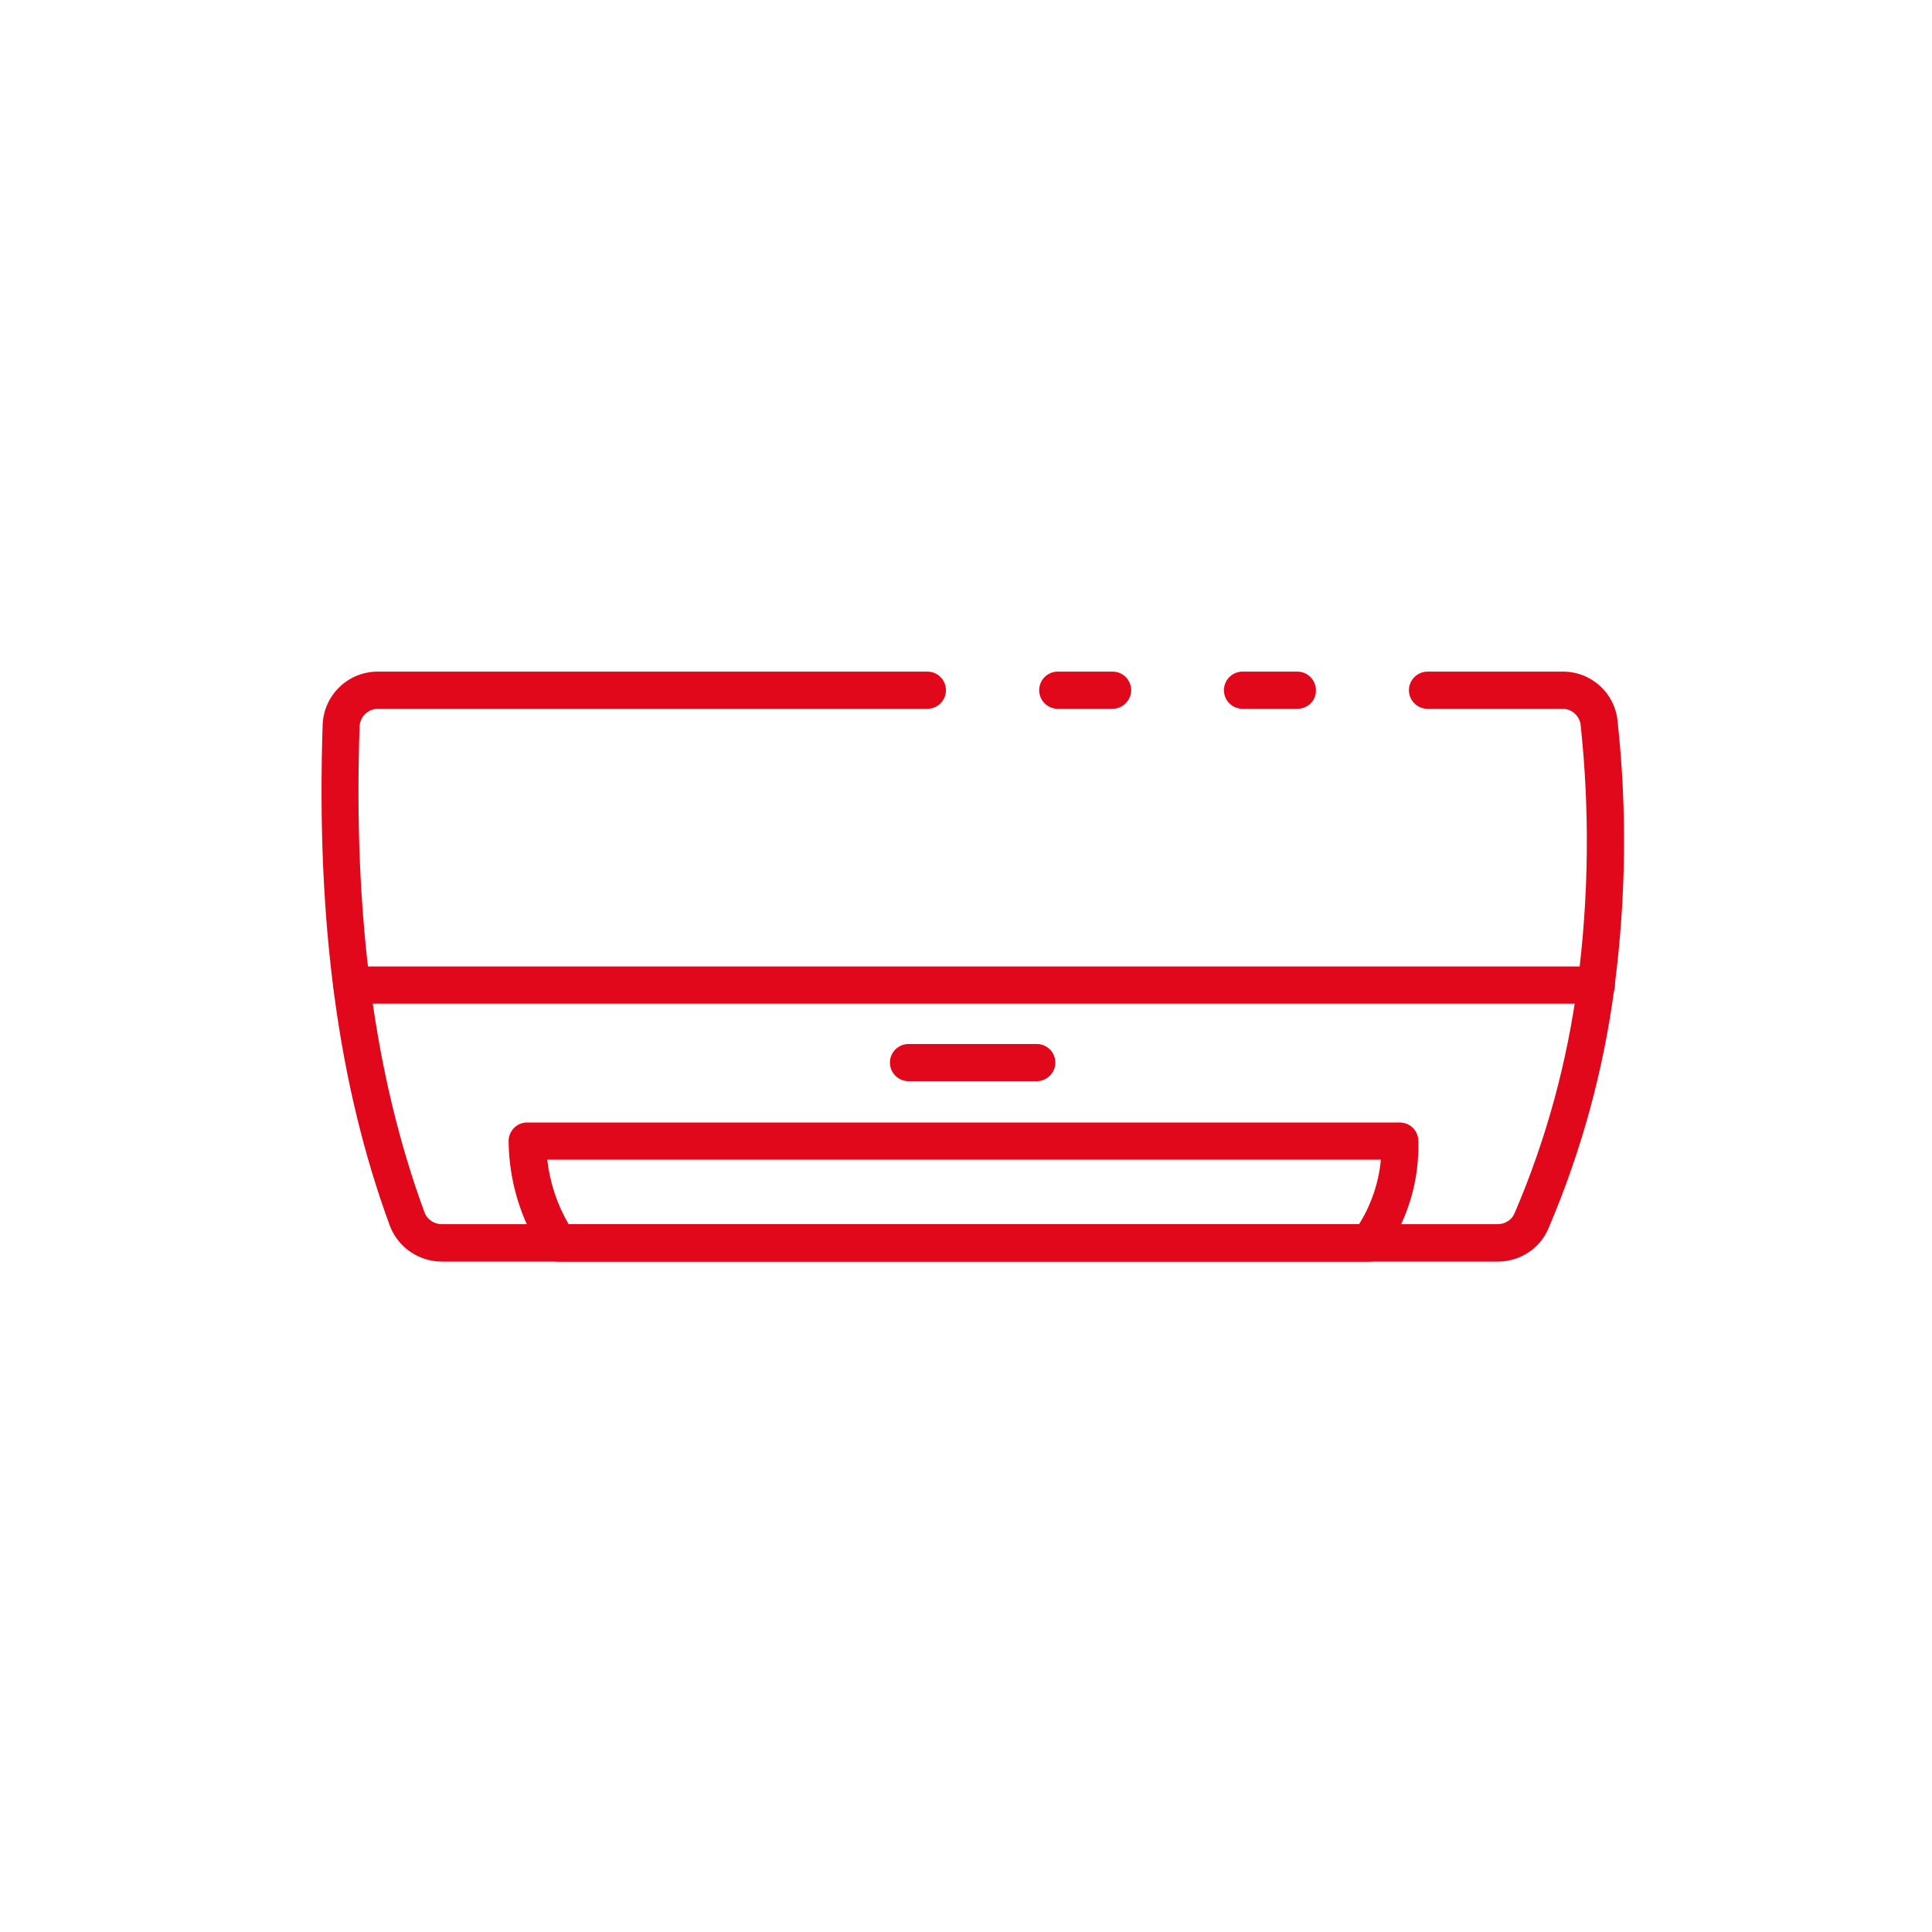<?xml version="1.0" encoding="utf-8"?>
<!-- Generator: Adobe Illustrator 23.0.1, SVG Export Plug-In . SVG Version: 6.00 Build 0)  -->
<svg version="1.1" id="Icons" xmlns="http://www.w3.org/2000/svg" xmlns:xlink="http://www.w3.org/1999/xlink" x="0px" y="0px"
	 viewBox="0 0 800 800" style="enable-background:new 0 0 800 800;" xml:space="preserve">
<style type="text/css">
	.st0{fill:#E1081B;}
</style>
<g>
	<path class="st0" d="M537.2,293.5h-22.7c-4.3,0-7.7-3.5-7.7-7.7c0-4.3,3.5-7.7,7.7-7.7h22.7c4.3,0,7.7,3.5,7.7,7.7
		C545,290.1,541.5,293.5,537.2,293.5z"/>
	<path class="st0" d="M620.2,522.4H183c-9.6,0-18.2-5.9-21.6-14.9c-21.4-58.3-30.5-126.1-27.8-207.3c0.4-12.4,10.6-22.2,23-22.1H384
		c4.3,0,7.7,3.5,7.7,7.7c0,4.3-3.5,7.7-7.7,7.7H156.5c-4,0-7.4,3.2-7.6,7.2c-2.7,79.2,6.2,145.1,26.9,201.4c1.1,2.9,4,4.8,7.1,4.8
		h437.3c3,0,5.7-1.7,6.9-4.4c13.1-30.5,21.9-62.7,26.2-95.7c4.6-35.4,5-71.2,1.2-106.7c-0.5-3.8-3.7-6.6-7.5-6.6h-55.9
		c-4.3,0-7.7-3.5-7.7-7.7s3.5-7.7,7.7-7.7h55.9c11.8-0.1,21.7,8.8,22.8,20.5c4,36.7,3.5,73.7-1.3,110.3
		c-4.5,34.3-13.7,67.9-27.3,99.7C637.7,517,629.4,522.4,620.2,522.4z"/>
	<path class="st0" d="M460.6,293.5H438c-4.3,0-7.7-3.5-7.7-7.7c0-4.3,3.5-7.7,7.7-7.7h22.7c4.3,0,7.7,3.5,7.7,7.7
		C468.3,290.1,464.9,293.5,460.6,293.5z"/>
	<path class="st0" d="M566.8,522.4H231.2c-2.6,0-5-1.3-6.4-3.4c-9.1-13.7-14-29.8-14.2-46.3c-0.1-4.3,3.3-7.8,7.5-7.9
		c0.1,0,0.1,0,0.2,0h361.3c4.2,0,7.6,3.3,7.7,7.5c0.5,16.7-4.5,33.2-14.2,46.8C571.7,521.2,569.3,522.4,566.8,522.4z M235.5,507
		h327.2c5.1-8.1,8.2-17.3,9.1-26.8H226.6C227.7,489.7,230.7,498.8,235.5,507L235.5,507z"/>
	<path class="st0" d="M661,415.6H145.7c-4.3,0-7.7-3.5-7.7-7.7c0-4.3,3.5-7.7,7.7-7.7H661c4.3,0,7.7,3.5,7.7,7.7
		C668.7,412.1,665.3,415.6,661,415.6z"/>
	<path class="st0" d="M429.3,447.7h-53.1c-4.3,0-7.7-3.5-7.7-7.7c0-4.3,3.5-7.7,7.7-7.7h53.1c4.3,0,7.7,3.5,7.7,7.7
		C437,444.2,433.5,447.7,429.3,447.7z"/>
</g>
</svg>
